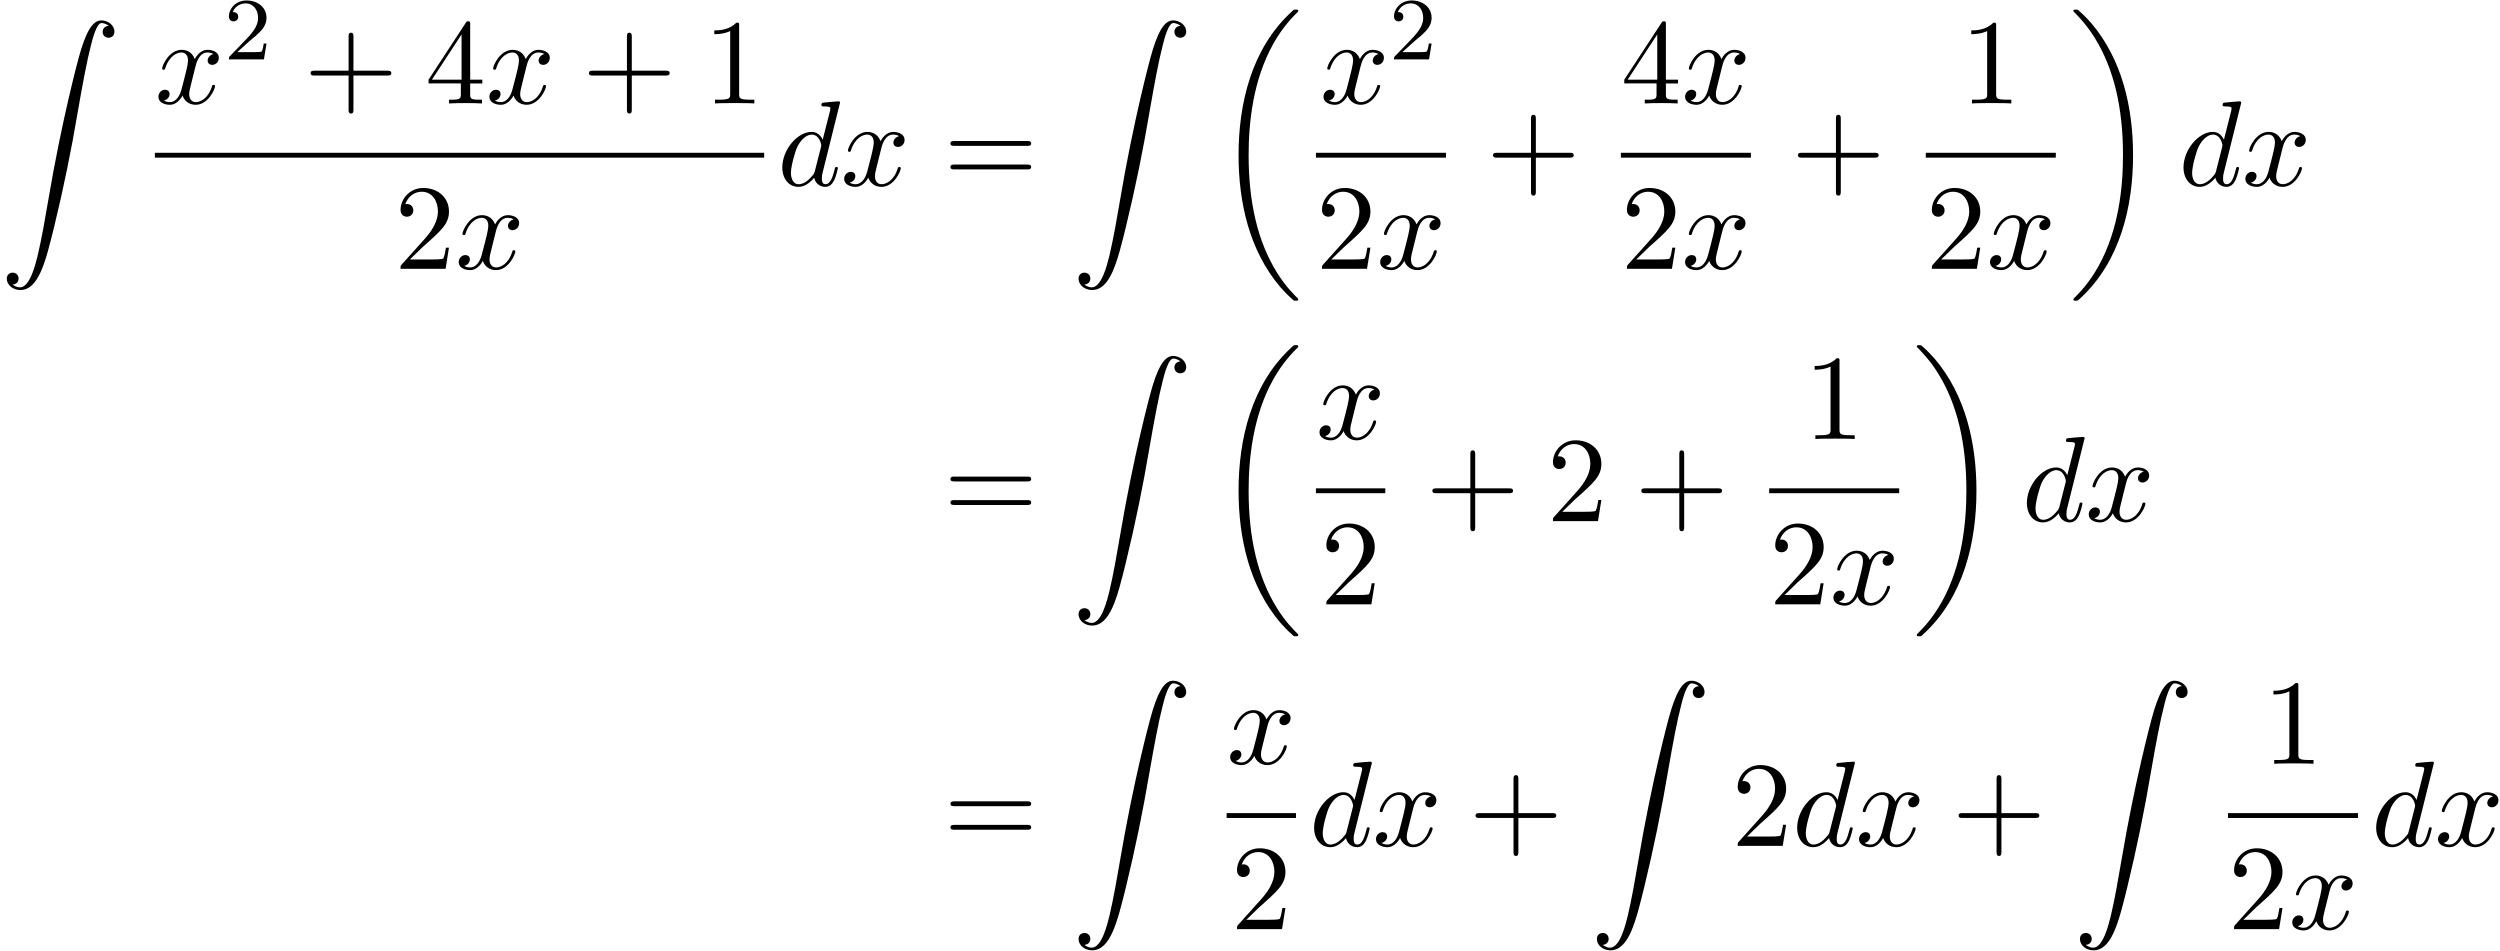 <?xml version='1.0' encoding='UTF-8'?>
<!-- This file was generated by dvisvgm 3.0.3 -->
<svg xmlns="http://www.w3.org/2000/svg" xmlns:xlink="http://www.w3.org/1999/xlink" width="376" height="143" viewBox="1872.02 1508.514 224.757 85.479">
<defs>
<path id='g3-43' d='m4.462-2.509h3.044c.153 0 .36 0 .36-.218s-.207-.218-.36-.218h-3.044v-3.055c0-.153 0-.36-.218-.36s-.218 .207-.218 .36v3.055h-3.055c-.153 0-.36 0-.36 .218s.207 .218 .36 .218h3.055v3.055c0 .153 0 .36 .218 .36s.218-.207 .218-.36v-3.055z'/>
<path id='g3-49' d='m3.207-6.982c0-.262 0-.284-.251-.284c-.676 .698-1.636 .698-1.985 .698v.338c.218 0 .862 0 1.429-.284v5.651c0 .393-.033 .524-1.015 .524h-.349v.338c.382-.033 1.331-.033 1.767-.033s1.385 0 1.767 .033v-.338h-.349c-.982 0-1.015-.12-1.015-.524v-6.12z'/>
<path id='g3-50' d='m1.385-.84l1.156-1.124c1.702-1.505 2.356-2.095 2.356-3.185c0-1.244-.982-2.116-2.313-2.116c-1.233 0-2.04 1.004-2.04 1.975c0 .611 .545 .611 .578 .611c.185 0 .567-.131 .567-.578c0-.284-.196-.567-.578-.567c-.087 0-.109 0-.142 .011c.251-.709 .84-1.113 1.473-1.113c.993 0 1.462 .884 1.462 1.778c0 .873-.545 1.735-1.145 2.411l-2.095 2.335c-.12 .12-.12 .142-.12 .404h4.047l.305-1.898h-.273c-.055 .327-.131 .807-.24 .971c-.076 .087-.796 .087-1.036 .087h-1.964z'/>
<path id='g3-52' d='m3.207-1.8v.949c0 .393-.022 .513-.829 .513h-.229v.338c.447-.033 1.015-.033 1.473-.033s1.036 0 1.484 .033v-.338h-.229c-.807 0-.829-.12-.829-.513v-.949h1.091v-.338h-1.091v-4.964c0-.218 0-.284-.175-.284c-.098 0-.131 0-.218 .131l-3.349 5.116v.338h2.902zm.065-.338h-2.662l2.662-4.069v4.069z'/>
<path id='g3-61' d='m7.495-3.567c.164 0 .371 0 .371-.218s-.207-.218-.36-.218h-6.535c-.153 0-.36 0-.36 .218s.207 .218 .371 .218h6.513zm.011 2.116c.153 0 .36 0 .36-.218s-.207-.218-.371-.218h-6.513c-.164 0-.371 0-.371 .218s.207 .218 .36 .218h6.535z'/>
<path id='g2-50' d='m2.248-1.626c.128-.12 .462-.383 .59-.494c.494-.454 .964-.893 .964-1.618c0-.948-.797-1.562-1.793-1.562c-.956 0-1.586 .725-1.586 1.435c0 .391 .311 .446 .422 .446c.167 0 .414-.12 .414-.422c0-.414-.399-.414-.494-.414c.231-.582 .765-.781 1.156-.781c.741 0 1.124 .63 1.124 1.299c0 .829-.582 1.435-1.522 2.399l-1.004 1.036c-.096 .088-.096 .104-.096 .303h3.148l.231-1.427h-.247c-.024 .159-.088 .558-.183 .709c-.048 .064-.654 .064-.781 .064h-1.419l1.076-.972z'/>
<path id='g0-18' d='m7.636 25.625c0-.044-.022-.065-.044-.098c-.404-.404-1.135-1.135-1.865-2.313c-1.756-2.815-2.553-6.36-2.553-10.56c0-2.935 .393-6.72 2.193-9.971c.862-1.549 1.756-2.444 2.236-2.924c.033-.033 .033-.055 .033-.087c0-.109-.076-.109-.229-.109s-.175 0-.338 .164c-3.655 3.327-4.8 8.324-4.8 12.916c0 4.287 .982 8.607 3.753 11.869c.218 .251 .633 .698 1.08 1.091c.131 .131 .153 .131 .305 .131s.229 0 .229-.109z'/>
<path id='g0-19' d='m5.749 12.655c0-4.287-.982-8.607-3.753-11.869c-.218-.251-.633-.698-1.08-1.091c-.131-.131-.153-.131-.305-.131c-.131 0-.229 0-.229 .109c0 .044 .044 .087 .065 .109c.382 .393 1.113 1.124 1.844 2.302c1.756 2.815 2.553 6.36 2.553 10.56c0 2.935-.393 6.72-2.193 9.971c-.862 1.549-1.767 2.455-2.225 2.913c-.022 .033-.044 .065-.044 .098c0 .109 .098 .109 .229 .109c.153 0 .175 0 .338-.164c3.655-3.327 4.8-8.324 4.8-12.916z'/>
<path id='g0-90' d='m1.135 23.749c.349-.022 .535-.262 .535-.535c0-.36-.273-.535-.524-.535c-.262 0-.535 .164-.535 .545c0 .556 .545 1.015 1.211 1.015c1.658 0 2.28-2.553 3.055-5.716c.84-3.447 1.549-6.927 2.138-10.429c.404-2.324 .807-4.505 1.178-5.913c.131-.535 .502-1.942 .927-1.942c.338 0 .611 .207 .655 .251c-.36 .022-.545 .262-.545 .535c0 .36 .273 .535 .524 .535c.262 0 .535-.164 .535-.545c0-.589-.589-1.015-1.189-1.015c-.829 0-1.44 1.189-2.04 3.415c-.033 .12-1.516 5.596-2.716 12.731c-.284 1.669-.6 3.491-.96 5.007c-.196 .796-.698 2.847-1.582 2.847c-.393 0-.655-.251-.665-.251z'/>
<path id='g1-100' d='m5.629-7.451c0-.011 0-.12-.142-.12c-.164 0-1.2 .098-1.385 .12c-.087 .011-.153 .065-.153 .207c0 .131 .098 .131 .262 .131c.524 0 .545 .076 .545 .185l-.033 .218l-.655 2.585c-.196-.404-.513-.698-1.004-.698c-1.276 0-2.629 1.604-2.629 3.196c0 1.025 .6 1.745 1.451 1.745c.218 0 .764-.044 1.418-.818c.087 .458 .469 .818 .993 .818c.382 0 .633-.251 .807-.6c.185-.393 .327-1.058 .327-1.08c0-.109-.098-.109-.131-.109c-.109 0-.12 .044-.153 .196c-.185 .709-.382 1.353-.829 1.353c-.295 0-.327-.284-.327-.502c0-.262 .022-.338 .065-.524l1.571-6.305zm-2.269 6.153c-.055 .196-.055 .218-.218 .404c-.48 .6-.927 .775-1.233 .775c-.545 0-.698-.6-.698-1.025c0-.545 .349-1.887 .6-2.389c.338-.644 .829-1.047 1.265-1.047c.709 0 .862 .895 .862 .96s-.022 .131-.033 .185l-.545 2.138z'/>
<path id='g1-120' d='m3.644-3.295c.065-.284 .316-1.287 1.08-1.287c.055 0 .316 0 .545 .142c-.305 .055-.524 .327-.524 .589c0 .175 .12 .382 .415 .382c.24 0 .589-.196 .589-.633c0-.567-.644-.72-1.015-.72c-.633 0-1.015 .578-1.145 .829c-.273-.72-.862-.829-1.178-.829c-1.135 0-1.756 1.407-1.756 1.68c0 .109 .109 .109 .131 .109c.087 0 .12-.022 .142-.12c.371-1.156 1.091-1.429 1.462-1.429c.207 0 .589 .098 .589 .731c0 .338-.185 1.069-.589 2.596c-.175 .676-.556 1.135-1.036 1.135c-.065 0-.316 0-.545-.142c.273-.055 .513-.284 .513-.589c0-.295-.24-.382-.404-.382c-.327 0-.6 .284-.6 .633c0 .502 .545 .72 1.025 .72c.72 0 1.113-.764 1.145-.829c.131 .404 .524 .829 1.178 .829c1.124 0 1.745-1.407 1.745-1.68c0-.109-.098-.109-.131-.109c-.098 0-.12 .044-.142 .12c-.36 1.167-1.102 1.429-1.451 1.429c-.425 0-.6-.349-.6-.72c0-.24 .065-.48 .185-.96l.371-1.495z'/>
</defs>
<g id='page1'>
<!--start 1872.019782 1492.700226 -->
<use x='1872.02' y='1510.347' xlink:href='#g0-90'/>
<use x='1885.943' y='1517.815' xlink:href='#g1-120'/>
<use x='1892.177' y='1513.856' xlink:href='#g2-50'/>
<use x='1899.334' y='1517.815' xlink:href='#g3-43'/>
<use x='1910.243' y='1517.815' xlink:href='#g3-52'/>
<use x='1915.698' y='1517.815' xlink:href='#g1-120'/>
<use x='1924.357' y='1517.815' xlink:href='#g3-43'/>
<use x='1935.266' y='1517.815' xlink:href='#g3-49'/>
<rect x='1885.943' y='1522.25' height='.436' width='54.778'/>
<use x='1907.487' y='1532.678' xlink:href='#g3-50'/>
<use x='1912.941' y='1532.678' xlink:href='#g1-120'/>
<use x='1941.916' y='1525.195' xlink:href='#g1-100'/>
<use x='1947.594' y='1525.195' xlink:href='#g1-120'/>
<use x='1956.859' y='1525.195' xlink:href='#g3-61'/>
<use x='1968.374' y='1510.347' xlink:href='#g0-90'/>
<use x='1981.101' y='1509.813' xlink:href='#g0-18'/>
<use x='1990.688' y='1517.815' xlink:href='#g1-120'/>
<use x='1996.923' y='1513.856' xlink:href='#g2-50'/>
<rect x='1990.327' y='1522.25' height='.436' width='11.689'/>
<use x='1990.327' y='1532.678' xlink:href='#g3-50'/>
<use x='1995.782' y='1532.678' xlink:href='#g1-120'/>
<use x='2005.636' y='1525.195' xlink:href='#g3-43'/>
<use x='2017.741' y='1517.815' xlink:href='#g3-52'/>
<use x='2023.195' y='1517.815' xlink:href='#g1-120'/>
<rect x='2017.741' y='1522.25' height='.436' width='11.689'/>
<use x='2017.741' y='1532.678' xlink:href='#g3-50'/>
<use x='2023.195' y='1532.678' xlink:href='#g1-120'/>
<use x='2033.05' y='1525.195' xlink:href='#g3-43'/>
<use x='2048.272' y='1517.815' xlink:href='#g3-49'/>
<rect x='2045.154' y='1522.25' height='.436' width='11.689'/>
<use x='2045.154' y='1532.678' xlink:href='#g3-50'/>
<use x='2050.609' y='1532.678' xlink:href='#g1-120'/>
<use x='2058.039' y='1509.813' xlink:href='#g0-19'/>
<use x='2067.888' y='1525.195' xlink:href='#g1-100'/>
<use x='2073.566' y='1525.195' xlink:href='#g1-120'/>
<use x='1956.859' y='1555.363' xlink:href='#g3-61'/>
<use x='1968.374' y='1540.514' xlink:href='#g0-90'/>
<use x='1981.101' y='1539.981' xlink:href='#g0-18'/>
<use x='1990.327' y='1547.982' xlink:href='#g1-120'/>
<rect x='1990.327' y='1552.417' height='.436' width='6.235'/>
<use x='1990.717' y='1562.846' xlink:href='#g3-50'/>
<use x='2000.182' y='1555.363' xlink:href='#g3-43'/>
<use x='2011.091' y='1555.363' xlink:href='#g3-50'/>
<use x='2018.969' y='1555.363' xlink:href='#g3-43'/>
<use x='2034.191' y='1547.982' xlink:href='#g3-49'/>
<rect x='2031.074' y='1552.417' height='.436' width='11.689'/>
<use x='2031.074' y='1562.846' xlink:href='#g3-50'/>
<use x='2036.529' y='1562.846' xlink:href='#g1-120'/>
<use x='2043.959' y='1539.981' xlink:href='#g0-19'/>
<use x='2053.807' y='1555.363' xlink:href='#g1-100'/>
<use x='2059.485' y='1555.363' xlink:href='#g1-120'/>
<use x='1956.859' y='1584.56' xlink:href='#g3-61'/>
<use x='1968.374' y='1569.711' xlink:href='#g0-90'/>
<use x='1982.297' y='1577.18' xlink:href='#g1-120'/>
<rect x='1982.297' y='1581.615' height='.436' width='6.235'/>
<use x='1982.687' y='1592.043' xlink:href='#g3-50'/>
<use x='1989.727' y='1584.56' xlink:href='#g1-100'/>
<use x='1995.405' y='1584.56' xlink:href='#g1-120'/>
<use x='2004.064' y='1584.56' xlink:href='#g3-43'/>
<use x='2014.973' y='1569.711' xlink:href='#g0-90'/>
<use x='2027.701' y='1584.56' xlink:href='#g3-50'/>
<use x='2033.155' y='1584.56' xlink:href='#g1-100'/>
<use x='2038.833' y='1584.56' xlink:href='#g1-120'/>
<use x='2047.492' y='1584.56' xlink:href='#g3-43'/>
<use x='2058.401' y='1569.711' xlink:href='#g0-90'/>
<use x='2075.441' y='1577.18' xlink:href='#g3-49'/>
<rect x='2072.324' y='1581.615' height='.436' width='11.689'/>
<use x='2072.324' y='1592.043' xlink:href='#g3-50'/>
<use x='2077.779' y='1592.043' xlink:href='#g1-120'/>
<use x='2085.209' y='1584.56' xlink:href='#g1-100'/>
<use x='2090.887' y='1584.56' xlink:href='#g1-120'/>
</g>
<script type="text/ecmascript">if(window.parent.postMessage)window.parent.postMessage("53.625|282|107.25|"+window.location,"*");</script>
</svg>